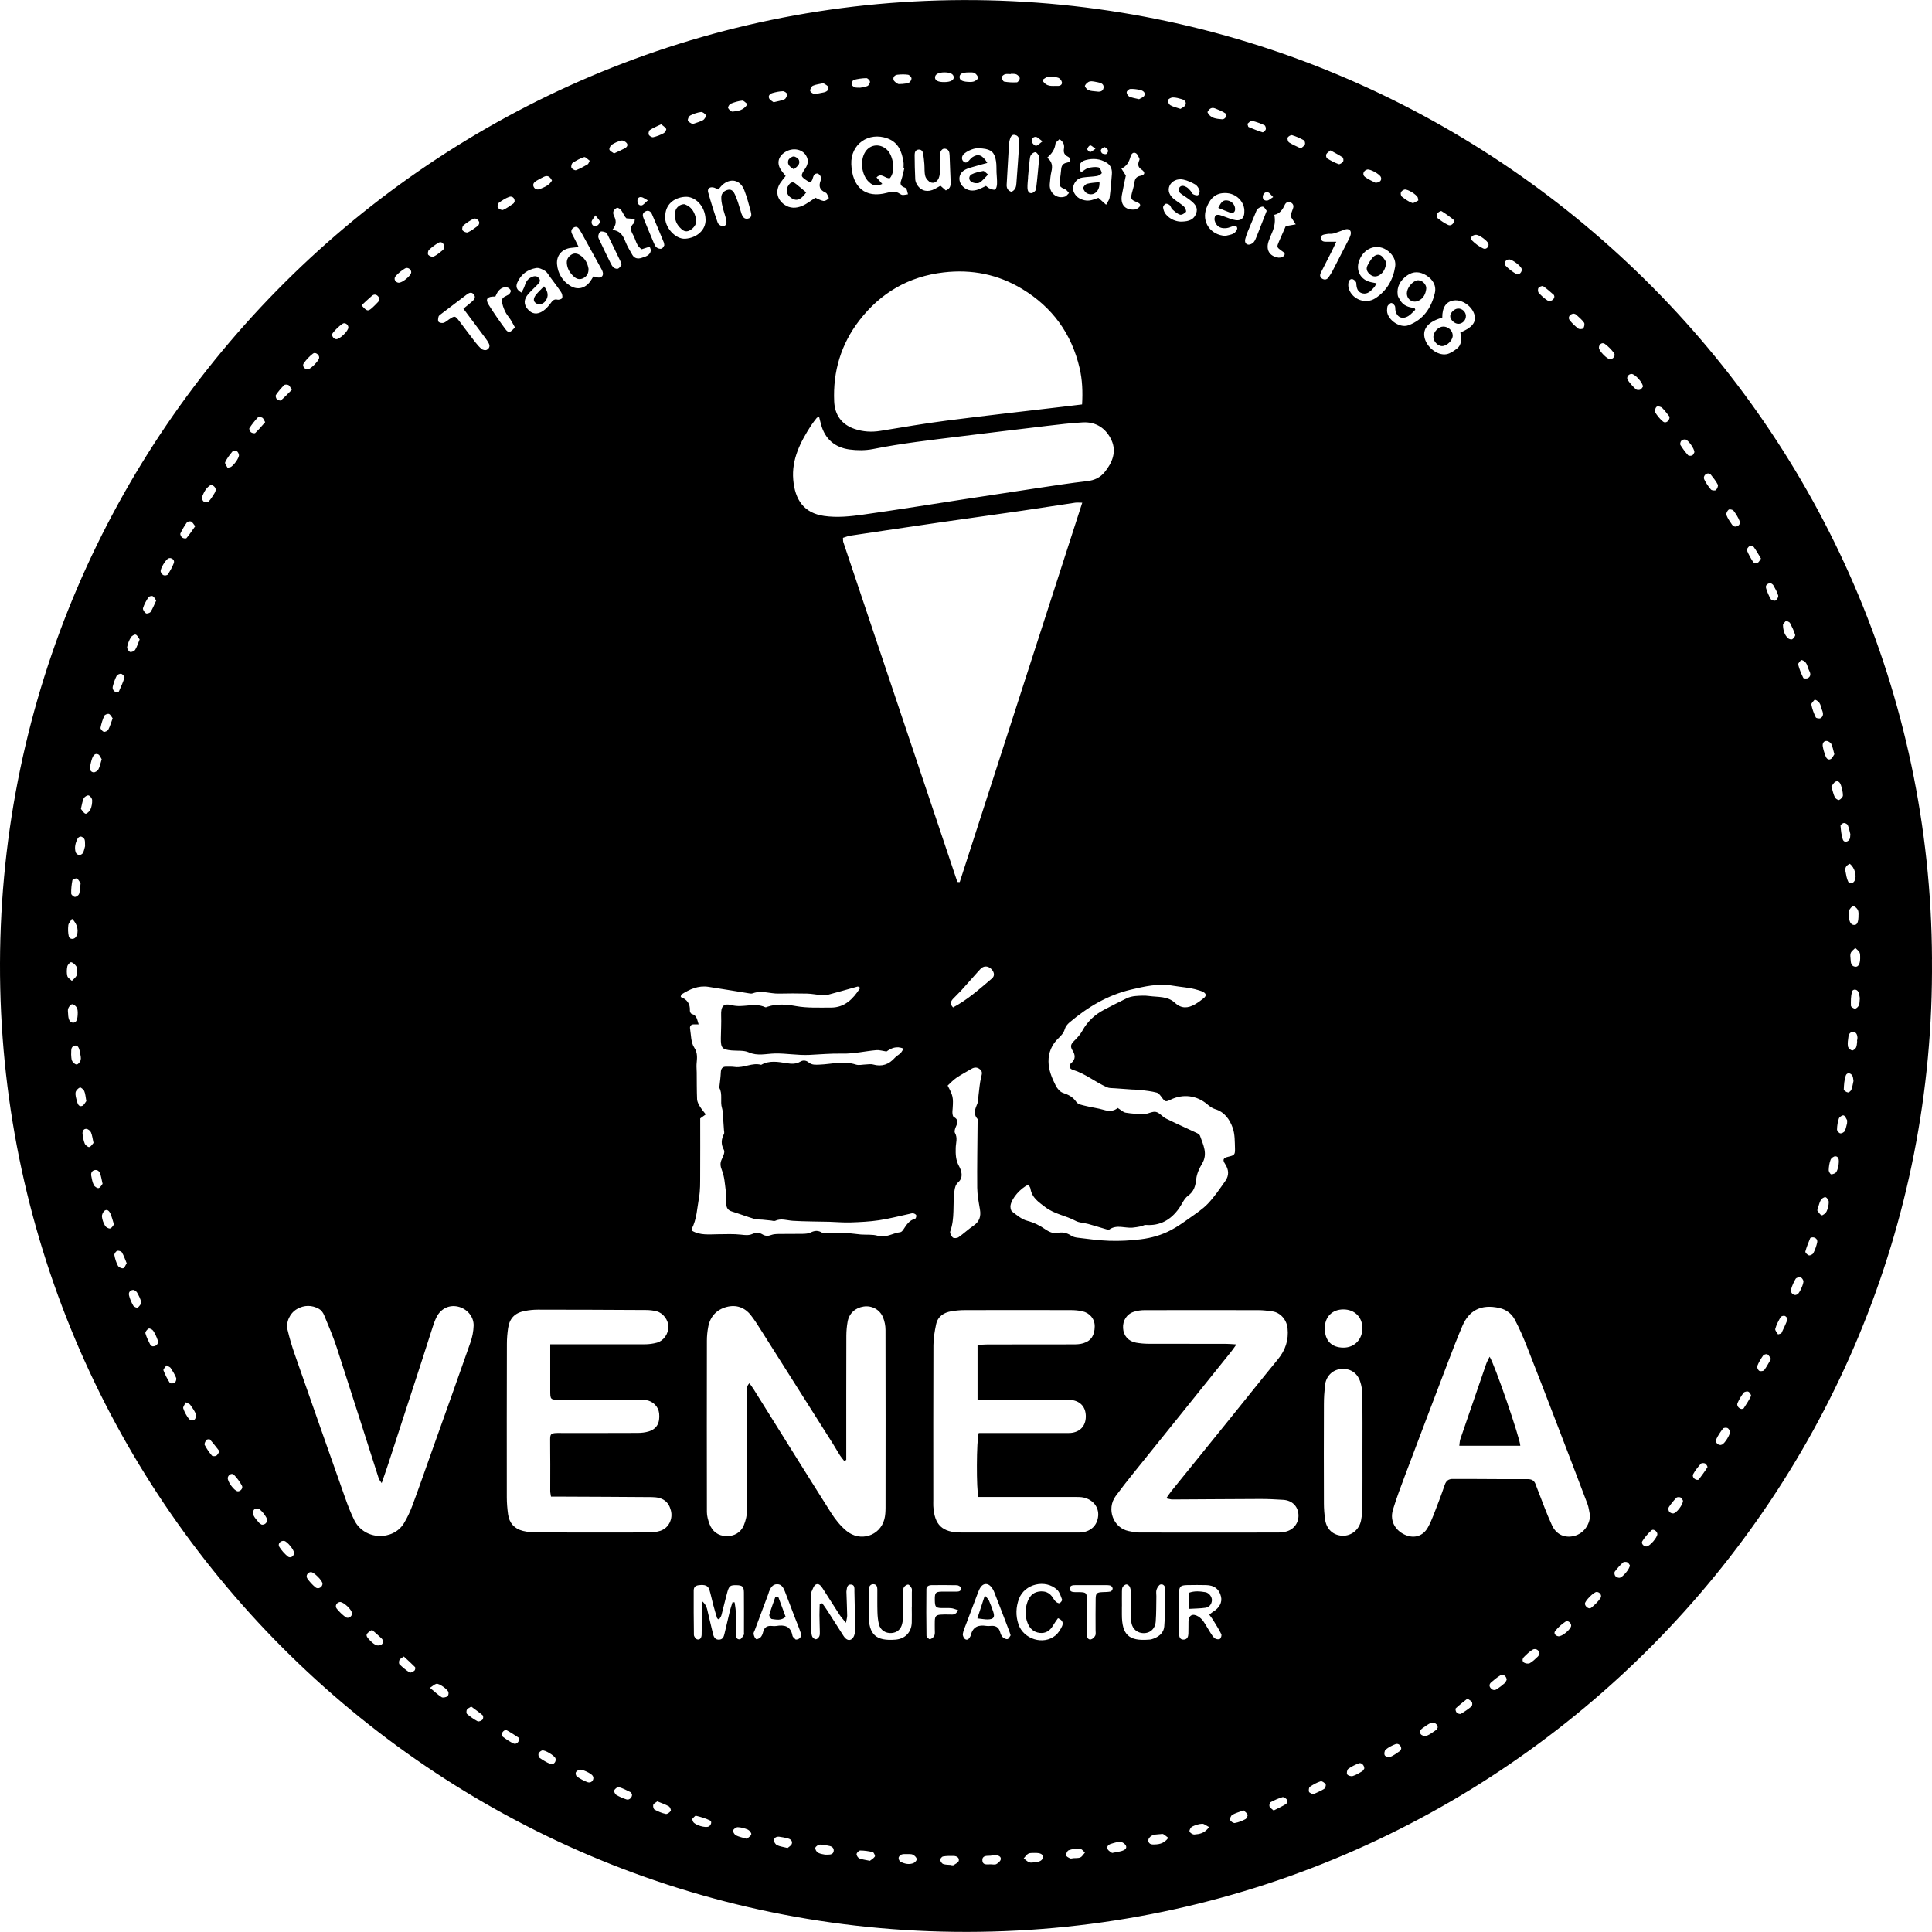 <?xml version="1.0" encoding="UTF-8"?>
<svg id="Ebene_1" data-name="Ebene 1" xmlns="http://www.w3.org/2000/svg" width="16.76cm" height="16.76cm" viewBox="0 0 475.18 475.15">
  <defs>
    <style>
      .cls-1 {
        fill: #000;
        stroke-width: 0px;
      }
    </style>
  </defs>
  <path class="cls-1" d="M475.17,235.91c1.25,130.92-105.28,239.11-237.35,239.23C106.35,475.27-.37,367.98,0,236.91.37,105.85,107.47.35,236.93,0c130.12-.35,237.68,105.17,238.25,235.91ZM266.2,123.62c-.74,0-1.25-.06-1.74,0-4.44.66-8.88,1.36-13.32,2.01-6.7.97-13.41,1.89-20.11,2.86-7.3,1.06-14.59,2.15-21.88,3.24-.62.09-1.21.36-1.82.54.04.51,0,.79.08,1.03,9.34,27.85,18.68,55.69,28.03,83.53.02.05.11.08.17.1.05.02.12,0,.44,0,10-30.97,20.03-62.02,30.14-93.33ZM266.14,99.46c.18-3.14.07-6.02-.61-8.95-1.99-8.5-6.71-14.96-14.13-19.46-5.94-3.59-12.39-4.87-19.29-4.07-8.61,1-15.5,5.01-20.74,11.8-4.51,5.84-6.53,12.55-6.2,19.95.15,3.31,1.83,5.67,5.01,6.75,2.07.7,4.18.83,6.35.48,5.42-.88,10.84-1.82,16.28-2.52,9.37-1.21,18.76-2.25,28.13-3.36,1.71-.2,3.42-.41,5.19-.62ZM208.14,359.07c-.17.07-.35.15-.52.22-.34-.44-.72-.87-1.02-1.34-.58-.9-1.1-1.85-1.67-2.75-5.96-9.42-11.92-18.84-17.89-28.26-.75-1.19-1.51-2.39-2.38-3.49-1.52-1.93-3.61-2.63-5.94-2.02-2.45.65-4.05,2.34-4.53,4.89-.21,1.11-.33,2.26-.33,3.4-.02,14.05-.03,28.1,0,42.15,0,.97.29,1.99.63,2.91.7,1.88,2.14,2.96,4.13,3.01,1.96.05,3.58-.84,4.34-2.7.47-1.15.77-2.45.78-3.68.06-9.68.03-19.36.05-29.04,0-.68-.26-1.46.54-2.17.38.55.74,1.01,1.05,1.51,6.34,10.13,12.65,20.29,19.04,30.38,1.03,1.62,2.29,3.19,3.76,4.41,3.39,2.81,8.24,1.26,9.33-2.85.24-.9.28-1.86.29-2.8.02-14.59.02-29.18-.01-43.76,0-1.05-.22-2.16-.62-3.12-.81-1.93-2.76-2.93-4.74-2.64-2.07.3-3.59,1.68-3.96,3.74-.2,1.12-.3,2.26-.31,3.4-.03,9.61-.02,19.23-.02,28.84,0,.59,0,1.18,0,1.77ZM240.65,368.18c-.54-1.6-.5-14.01.07-15.74.64,0,1.36,0,2.08,0,6.32,0,12.64,0,18.97,0,.54,0,1.08.03,1.61-.02,2.29-.23,3.65-1.73,3.68-4,.02-2.3-1.25-3.8-3.55-4.11-.6-.08-1.21-.06-1.81-.06-6.32,0-12.64,0-18.97,0-.72,0-1.44,0-2.3,0v-13.46c.86-.05,1.64-.13,2.42-.13,6.99,0,13.99,0,20.98-.02.87,0,1.77-.02,2.59-.27,2.02-.61,2.8-2.01,2.83-4.14.03-1.86-1.23-3.34-3.07-3.74-.91-.2-1.86-.28-2.79-.28-8.68-.02-17.35-.03-26.03,0-1.13,0-2.28.09-3.4.29-1.85.32-3.31,1.28-3.72,3.21-.36,1.69-.65,3.43-.66,5.15-.05,12.71-.03,25.42-.03,38.13,0,.47-.02.94,0,1.41.26,4.65,2.19,6.5,6.86,6.51,9.42.01,18.83,0,28.25,0,.47,0,.95.03,1.41-.03,2.35-.29,3.84-1.81,4.03-4.07.18-2.12-1.23-3.95-3.53-4.49-.64-.15-1.33-.15-2-.15-7.26-.01-14.53,0-21.79,0-.73,0-1.46,0-2.13,0ZM135.34,330.62c1.03,0,1.76,0,2.48,0,6.93,0,13.85.02,20.78,0,.99,0,2.01-.14,2.97-.4,1.68-.46,2.84-2.19,2.82-3.96-.02-1.61-1.28-3.33-2.88-3.75-.83-.22-1.72-.31-2.58-.32-8.88-.05-17.75-.09-26.63-.09-1.07,0-2.15.11-3.19.31-2.49.47-3.79,1.81-4.15,4.27-.18,1.26-.29,2.54-.29,3.81-.03,12.58-.04,25.15-.02,37.73,0,1.4.12,2.82.31,4.21.29,2.15,1.56,3.56,3.65,4.08,1.1.27,2.26.38,3.39.38,9.21.03,18.43.04,27.64.01.92,0,1.89-.13,2.77-.41,2.05-.67,3.15-2.9,2.59-5.02-.57-2.19-1.99-3.25-4.67-3.27-7.46-.07-14.92-.08-22.38-.12-.79,0-1.58,0-2.43,0-.09-.59-.19-.98-.19-1.36,0-2.22.02-4.44.01-6.66,0-2.02-.04-4.03-.03-6.05,0-1.29.22-1.5,1.51-1.57.47-.03.94,0,1.41,0,6.19,0,12.37.01,18.56-.02.93,0,1.89-.1,2.77-.37,1.99-.62,2.79-2.1,2.56-4.43-.17-1.67-1.52-3.05-3.3-3.29-.66-.09-1.34-.07-2.01-.07-6.39,0-12.78,0-19.17,0-2.31,0-2.31-.01-2.31-2.4,0-2.49,0-4.98,0-7.47,0-1.13,0-2.26,0-3.75ZM201.48,102.6c-.33.07-.51.06-.57.13-.49.63-1,1.26-1.44,1.93-2.61,4.06-4.8,8.28-4.37,13.31.43,4.93,2.6,8.2,7.6,8.91,3.25.46,6.44.11,9.6-.33,8.49-1.19,16.96-2.57,25.43-3.87,5.76-.88,11.52-1.77,17.29-2.63,4.11-.61,8.21-1.26,12.34-1.73,1.8-.2,3.24-.87,4.34-2.23,1.88-2.31,2.97-5,1.68-7.83-1.3-2.86-3.76-4.58-7.07-4.39-2.94.16-5.87.52-8.79.86-7.18.85-14.36,1.73-21.54,2.61-7.11.88-14.23,1.68-21.27,3.09-1.87.37-3.91.36-5.81.1-3.56-.5-5.98-2.55-6.95-6.11-.16-.58-.3-1.16-.47-1.83ZM391.08,372.78c-.21-.98-.3-2-.65-2.92-2.53-6.71-5.11-13.41-7.68-20.11-2.38-6.2-4.76-12.39-7.2-18.57-.88-2.24-1.84-4.46-2.96-6.59-.76-1.46-2.1-2.5-3.73-2.88-4.78-1.11-7.64.77-9.19,4.41-1.21,2.83-2.32,5.71-3.42,8.59-3.58,9.4-7.16,18.8-10.7,28.21-1.04,2.76-2.08,5.52-2.94,8.34-.96,3.15.97,5.46,3.22,6.32,2.19.84,4.21.12,5.35-1.9.56-.99,1-2.05,1.42-3.11.95-2.44,1.89-4.88,2.73-7.36.37-1.08.99-1.5,2.07-1.47,1.27.03,2.55-.01,3.82,0,4.83.02,9.65.07,14.48.04.94,0,1.56.27,1.92,1.11.18.43.33.88.5,1.31,1.18,2.99,2.25,6.04,3.6,8.95,1.08,2.34,3.25,3.2,5.53,2.58,2.2-.6,3.69-2.58,3.84-4.97ZM286.84,368.5c.55-.78.87-1.29,1.24-1.75,4.94-6.11,9.88-12.21,14.82-18.32,3.8-4.7,7.55-9.43,11.39-14.1,1.86-2.26,2.69-4.75,2.39-7.65-.22-2.11-1.76-3.88-3.76-4.16-1.13-.16-2.27-.3-3.4-.3-9.35-.02-18.69-.02-28.04,0-.86,0-1.75.13-2.57.39-1.79.56-2.8,2.18-2.69,4.03.11,1.88,1.3,3.25,3.21,3.58.98.17,1.99.27,2.99.27,6.39.02,12.78,0,19.16.02.7,0,1.39.07,2.52.14-.6.83-.91,1.31-1.27,1.75-3.82,4.77-7.65,9.53-11.48,14.29-4.25,5.28-8.52,10.55-12.76,15.84-1.43,1.78-2.84,3.58-4.19,5.42-2.33,3.18-.58,7.86,3.2,8.6.85.17,1.72.36,2.57.36,11.43.03,22.86.02,34.29,0,.66,0,1.34-.09,1.97-.27,1.94-.56,3.09-2.29,2.92-4.26-.18-2-1.6-3.38-3.74-3.51-1.88-.12-3.76-.21-5.63-.21-7.22.02-14.45.09-21.67.12-.37,0-.73-.14-1.48-.28ZM93.87,364.76c-.44-.68-.64-.88-.71-1.12-3.44-10.72-6.84-21.46-10.32-32.17-.89-2.73-2.03-5.39-3.13-8.04-.24-.59-.71-1.22-1.25-1.52-1.76-.99-3.64-.97-5.39.02-1.77,1-2.8,3.23-2.34,5.15.47,2.01,1.07,4.01,1.75,5.97,4.11,11.78,8.24,23.54,12.4,35.3.67,1.89,1.39,3.79,2.29,5.58,2.5,4.92,9.51,5.04,12.16.73.87-1.42,1.57-2.96,2.15-4.52,1.68-4.53,3.26-9.09,4.88-13.64,3.13-8.78,6.28-17.55,9.35-26.34.46-1.31.74-2.73.78-4.11.07-2.29-1.68-4.24-3.93-4.72-2.13-.45-4.13.52-5.18,2.58-.39.77-.68,1.61-.95,2.43-.92,2.81-1.8,5.62-2.71,8.43-2.74,8.42-5.48,16.84-8.22,25.25-.47,1.44-.98,2.87-1.63,4.76ZM171.87,251.93c-.58,0-.91,0-1.23,0-.71,0-1.01.44-.92,1.03.26,1.58.2,3.41,1.01,4.64.96,1.45.69,2.72.59,4.15-.04.67.04,1.34.04,2.01.02,2.2,0,4.41.09,6.6.03.6.37,1.23.7,1.77.39.66.92,1.25,1.44,1.94-.6.43-1.01.73-1.37.99,0,4.74.02,9.37-.01,14.01-.01,1.81.04,3.65-.28,5.42-.47,2.61-.54,5.34-1.81,7.78-.04.08.07.24.13.44,1.99,1.16,4.23.86,6.42.84,1.87-.01,3.75-.11,5.6.1.96.11,1.85.23,2.74-.15.86-.36,1.69-.42,2.51.08.68.41,1.33.46,2.1.17.61-.23,1.31-.26,1.98-.27,1.95-.03,3.9.01,5.85-.03.66-.01,1.38-.06,1.95-.34,1-.49,1.84-.54,2.83.07.44.27,1.16.11,1.75.1,1.4,0,2.8-.08,4.19-.02,1.18.05,2.35.25,3.53.35,1.4.11,2.87-.07,4.18.31,2.07.61,3.71-.68,5.57-.88.27-.03.56-.38.74-.65.74-1.11,1.4-2.28,2.86-2.63.18-.04.38-.6.32-.85-.06-.23-.46-.45-.74-.5-.31-.06-.65.07-.98.14-2.49.53-4.97,1.19-7.48,1.56-2.29.34-4.63.45-6.95.53-1.73.06-3.48-.11-5.21-.16-3.01-.08-6.02-.05-9.02-.24-1.46-.09-2.88-.68-4.34.01-.25.12-.64-.04-.97-.07-.72-.07-1.45-.15-2.17-.22-.66-.06-1.36,0-1.99-.19-1.86-.56-3.68-1.25-5.54-1.83-.91-.29-1.31-.85-1.33-1.77-.03-1.14-.02-2.29-.16-3.42-.21-1.64-.31-3.37-.91-4.88-.42-1.06-.52-1.81-.04-2.8.34-.69.8-1.73.52-2.24-.77-1.41-.68-2.62,0-3.94.14-.26.03-.66,0-1-.07-1.2-.15-2.4-.25-3.6-.05-.6-.05-1.22-.23-1.78-.51-1.63.22-3.43-.67-5-.05-.09.03-.26.05-.39.12-1.12.28-2.24.33-3.37.03-.9.36-1.42,1.29-1.42.74,0,1.48-.02,2.21.08,2.19.28,4.23-1.15,6.43-.53,2.03-1.15,4.15-.74,6.28-.4,1.13.18,2.27.25,3.33-.38.71-.43,1.45-.32,2.07.19.81.67,1.69.57,2.66.54,2.98-.11,5.96-.99,8.97-.01.72.23,1.59-.01,2.4-.03.6-.01,1.24-.16,1.79,0,2.18.62,3.91,0,5.38-1.65.4-.44.97-.73,1.4-1.14.26-.25.42-.61.74-1.09-1.8-.8-3.11-.06-4.21.69-.97-.14-1.76-.4-2.52-.33-2.8.25-5.59.92-8.37.85-2.74-.07-5.42.2-8.13.32-2.8.13-5.63-.41-8.43-.35-2.16.05-4.24.68-6.44-.29-1.22-.54-2.77-.33-4.17-.46-2.36-.22-2.7-.59-2.67-3.03.02-1.87.14-3.74.07-5.61-.08-2.19.53-3.04,2.64-2.49,2.74.72,5.54-.73,8.21.5.14.07.39-.06.58-.13,2.31-.75,4.56-.58,6.96-.15,2.81.51,5.75.36,8.63.37,3.38,0,5.42-2.12,7.11-4.73.02-.04-.03-.12-.07-.24-.15-.06-.35-.24-.5-.2-2.38.65-4.74,1.35-7.12,1.97-.61.16-1.28.15-1.91.11-1.13-.08-2.25-.32-3.38-.35-2.34-.06-4.68-.05-7.01,0-2.13.04-4.24-.87-6.38-.06-.34.13-.8.01-1.2-.05-3.24-.52-6.47-1.07-9.72-1.56-2.47-.37-4.59.6-6.6,1.88-.12.08-.11.35-.19.62,1.58.59,2.36,1.7,2.26,3.39-.01.27.25.74.46.79,1.25.31,1.3,1.37,1.7,2.6ZM252.91,291.35c-1.97.96-3.97,3.22-4.35,5-.11.5.02,1.35.36,1.61,1.16.89,2.37,1.93,3.73,2.28,1.68.44,3.08,1.15,4.48,2.12.77.54,1.92,1.07,2.74.89,1.39-.3,2.47-.09,3.6.65.43.28.99.43,1.51.49,2.59.3,5.18.69,7.78.77,2.6.09,5.19-.04,7.8-.37,2.66-.33,5.1-1.03,7.41-2.24,1.6-.84,3.09-1.9,4.57-2.95,1.58-1.13,3.24-2.2,4.56-3.59,1.6-1.69,2.93-3.66,4.28-5.58.93-1.33.88-2.72-.05-4.14-.72-1.09-.47-1.51.77-1.8,1.48-.35,1.69-.48,1.65-1.96-.06-1.74,0-3.58-.57-5.17-.74-2.05-2-3.91-4.37-4.6-.67-.2-1.3-.68-1.85-1.15-2.6-2.22-5.98-2.66-9.09-1.14-1.19.58-1.33.51-2.13-.58-.33-.46-.75-1.04-1.23-1.17-1.28-.34-2.61-.48-3.93-.65-.73-.09-1.47-.08-2.2-.12-1.4-.09-2.79-.19-4.18-.3-.66-.05-1.38,0-1.95-.26-2.86-1.26-5.3-3.34-8.35-4.27-.95-.29-1.14-1.09-.42-1.68,1.2-.98.91-2.15.34-3.04-.69-1.08-.41-1.64.36-2.4.75-.74,1.5-1.55,2-2.46,1.27-2.33,3.1-4.03,5.42-5.23,1.85-.96,3.69-1.93,5.56-2.82.64-.3,1.39-.47,2.1-.53,1.14-.09,2.3-.16,3.42,0,2.16.29,4.51,0,6.29,1.66,1.58,1.49,3.23,1.37,4.95.37.75-.44,1.46-.95,2.13-1.5.71-.58.65-1.12-.14-1.55-.41-.22-.88-.33-1.32-.47-2-.62-4.08-.7-6.11-1.05-3.59-.62-6.97.17-10.32.96-5.72,1.34-10.67,4.31-15.13,8.09-.49.41-.96,1-1.13,1.59-.28.96-.85,1.59-1.56,2.26-1.63,1.54-2.49,3.54-2.46,5.76.02,2.09.84,4.05,1.77,5.89.37.73,1.05,1.56,1.78,1.8,1.37.46,2.46,1,3.32,2.27.4.59,1.53.76,2.37.97,1.43.36,2.91.52,4.32.94,1.29.39,2.45.39,3.47-.46.73.45,1.31,1.05,1.97,1.16,1.51.25,3.07.35,4.6.32.95-.02,1.96-.7,2.82-.51.9.2,1.59,1.19,2.48,1.63,2.46,1.22,4.97,2.33,7.45,3.5.35.16.8.41.91.72.77,2.24,2,4.43.5,6.91-.68,1.13-1.28,2.45-1.42,3.73-.19,1.72-.53,3.06-2.05,4.16-.96.7-1.45,2.04-2.18,3.06-2,2.82-4.64,4.36-8.2,4.09-.37-.03-.75.26-1.14.34-.71.14-1.44.27-2.16.33-1.88.14-3.85-.82-5.66.46-.19.14-.65-.04-.96-.13-1.4-.4-2.8-.86-4.21-1.24-1.03-.28-2.2-.27-3.11-.76-2.39-1.3-5.15-1.63-7.45-3.37-1.71-1.3-3.31-2.33-3.66-4.58-.05-.3-.29-.57-.51-.98ZM335.1,356.79h0c0-4.57.03-9.13-.02-13.7-.01-1.12-.19-2.28-.55-3.34-.75-2.23-2.6-3.3-4.84-3.04-2.05.24-3.59,1.83-3.81,4.06-.16,1.53-.26,3.07-.26,4.61-.03,8.12-.03,16.25,0,24.37,0,1.33.11,2.68.3,4,.35,2.41,2.05,3.91,4.34,3.95,2.18.04,4.09-1.53,4.51-3.83.2-1.11.31-2.26.32-3.39.03-4.57.01-9.13.01-13.7ZM233.07,266.98c1.33,2.48,1.42,2.92,1.24,5.62-.03.4-.09.81-.05,1.21.03.31.11.78.32.89,1.16.6.98,1.4.54,2.37-.22.47-.45,1.19-.25,1.54.72,1.25.22,2.48.19,3.72-.04,1.53,0,2.99.81,4.46.63,1.14,1.11,2.77-.12,3.9-.75.68-.89,1.37-1.01,2.26-.45,3.29.15,6.68-1.03,9.91-.14.39.25,1.17.63,1.49.28.23,1.07.17,1.41-.07,1.27-.88,2.39-1.96,3.67-2.83,1.48-1,1.89-2.29,1.6-3.99-.3-1.77-.65-3.56-.67-5.35-.05-5.31.05-10.62.09-15.93,0-.33.17-.79.01-.96-1.19-1.31-.58-2.55-.04-3.88.24-.59.17-1.32.26-1.98.19-1.46.29-2.94.62-4.36.17-.76.48-1.37-.24-1.99-.73-.63-1.45-.55-2.21-.09-1.21.73-2.47,1.37-3.63,2.17-.8.55-1.47,1.29-2.14,1.9ZM180.15,394.04c.18.02.35.04.53.05.1.75.26,1.49.28,2.24.03,1.88-.02,3.76,0,5.65,0,.65.29,1.31,1.03,1.19.37-.06.67-.69.95-1.09.1-.14.04-.39.04-.59,0-3.29.02-6.59-.01-9.88-.02-1.42-.4-1.73-1.85-1.75-1.43-.03-1.78.16-2.18,1.54-.55,1.94-.98,3.9-1.5,5.85-.1.38-.39.71-.6,1.08-.27-.2-.44-.26-.47-.36-.33-1.09-.66-2.18-.95-3.27-.33-1.23-.57-2.49-.94-3.7-.33-1.06-1.13-1.33-2.67-1.13-.81.11-1.19.51-1.19,1.32,0,3.63-.02,7.26.05,10.89,0,.4.46,1.04.82,1.12.76.18,1.05-.5,1.08-1.13.05-1.61.03-3.23.03-4.84,0-1.04,0-2.07,0-3.51,1.22,1,1.31,2.01,1.53,2.93.43,1.76.81,3.53,1.26,5.29.19.74.58,1.39,1.52,1.32.84-.06,1.1-.68,1.26-1.36.45-1.89.88-3.79,1.34-5.67.18-.74.44-1.45.66-2.18ZM222.45,41.31c-.07-.02-.15-.03-.22-.05,0-.47.06-.95-.01-1.41-.4-2.55-1.24-4.84-3.93-5.82-4.64-1.7-9.1,1.39-8.91,6.33.21,5.58,3.37,8.51,8.76,7.05,1.21-.33,2.15-.47,3.17.24.21.15.49.29.74.29.42,0,.85-.11,1.27-.17-.13-.46-.2-.95-.41-1.38-.09-.19-.44-.27-.68-.39-.75-.35-.87-.85-.59-1.64.35-.99.54-2.04.8-3.07ZM199.33,44.78c-.22-.07-.43-.1-.59-.2-1.9-1.23-1.92-1.31-.67-3.18.69-1.04.85-2.08.16-3.2-.99-1.6-3.33-1.98-5.17-.79-1.72,1.1-2.07,2.83-.9,4.48.33.47.71.92,1.07,1.38-.51.66-.96,1.17-1.32,1.72-1.24,1.9-.86,3.98.98,5.3,1.39,1,2.95.95,4.41.33,1.14-.48,2.14-1.3,3.25-2,.62.26,1.27.67,1.97.78.41.06.99-.28,1.29-.62.13-.15-.24-.77-.44-1.14-.09-.16-.29-.29-.47-.37-1.27-.58-1.57-1.49-1.09-2.78.3-.79.05-1.44-.68-1.84-1.45-.03-.91,1.49-1.78,2.12ZM297.43,397.12c.39-.31.63-.55.9-.71,1.58-.93,2.32-2.32,1.98-3.75-.44-1.84-1.62-2.77-3.65-2.82-1.55-.04-3.09-.03-4.64,0-1.74.03-2.04.38-2.05,2.2-.01,2.82-.02,5.64-.03,8.46,0,.47,0,.94.04,1.41.07.7.24,1.38,1.16,1.34.87-.04,1.1-.69,1.14-1.39.05-1.01,0-2.02.03-3.02.05-1.59,1.01-2.12,2.4-1.29.5.3.95.76,1.29,1.24.61.88,1.11,1.84,1.69,2.74.32.5.65,1.06,1.1,1.41.3.23.96.32,1.25.14.27-.17.48-.89.34-1.18-.59-1.19-1.32-2.32-2.01-3.46-.26-.43-.59-.83-.94-1.31ZM201.61,394.51c.21-.07.41-.13.62-.2.41.58.84,1.14,1.22,1.74,1.34,2.09,2.66,4.19,4.01,6.28.47.73,1.19,1.35,1.99.82.49-.33.83-1.22.84-1.86.03-3.29-.08-6.58-.14-9.86-.01-.72.15-1.69-.87-1.73-.98-.04-.97.92-1.09,1.64-.02.13-.01.27,0,.4.06,1.87.14,3.75.18,5.62,0,.42-.14.85-.3,1.76-.72-.89-1.21-1.4-1.58-1.98-1.39-2.14-2.74-4.31-4.13-6.45-.4-.62-.97-1.41-1.74-.97-.52.29-.72,1.16-1.04,1.79-.06.11-.02.26-.02.4,0,3.09-.01,6.18,0,9.27,0,.46.04.97.24,1.37.15.3.59.64.88.62.3-.02.68-.4.83-.72.16-.34.13-.79.13-1.18-.02-1.34-.08-2.68-.09-4.02,0-.91.04-1.82.06-2.72ZM354.72,78.11c-3.32.95-4.79,2.62-4.37,4.82.46,2.37,3.12,4.56,5.39,4.18.91-.15,1.81-.78,2.58-1.37,1.33-1.04,1.09-2.58.86-3.98,2.83-1.15,3.91-2.49,3.5-4.22-.51-2.17-3.01-3.95-5.12-3.66-1.87.26-2.86,1.7-2.83,4.23ZM338.55,69.67c-.24.43-.36.74-.56.96-.77.85-1.59,1.81-2.87,1.51-1.25-.29-1.49-1.35-1.54-2.53-.01-.33-.47-.8-.82-.93-.65-.22-1.02.31-1.11.86-.08.5-.04,1.08.13,1.56.92,2.6,4.15,3.76,6.48,2.25,2.8-1.82,4.37-4.52,4.88-7.77.19-1.21-.24-2.37-1.15-3.32-2.53-2.65-6.37-1.74-7.7,1.83-.92,2.47.39,4.8,2.97,5.31.37.07.74.15,1.29.26ZM347.93,75.73c.05.15.11.3.16.45-.57.52-1.07,1.16-1.72,1.55-1.57.93-2.91.23-3.18-1.56-.05-.33.02-.72-.14-.98-.19-.3-.56-.69-.85-.68-.3,0-.65.38-.88.68-.14.18-.1.51-.15.78-.38,2.36,2.98,4.86,5.24,4.02,3.68-1.37,5.6-4.26,6.48-7.87.46-1.89-.49-3.42-2.11-4.42-1.55-.95-3.17-1.06-4.72.05-1.64,1.18-2.57,2.73-2.29,4.81.06.44.37.85.6,1.25.76,1.36,2.09,1.77,3.55,1.93ZM325.84,326.71c0,2.98,1.64,4.7,4.52,4.73,2.76.04,4.77-2.03,4.72-4.88-.04-2.66-1.93-4.5-4.63-4.52-2.78-.02-4.62,1.83-4.62,4.66ZM145.96,67.94c.42.11.78.27,1.16.31.88.08,1.37-.52,1.12-1.37-.11-.38-.32-.74-.52-1.09-1.26-2.29-2.52-4.58-3.78-6.87-.45-.82-.89-1.66-1.38-2.45-.34-.54-.81-.94-1.5-.49-.62.41-.65.97-.34,1.58.21.42.44.83.65,1.25.29.57.56,1.14.96,1.93-.79.09-1.3.15-1.81.2-2.22.21-3.72,1.82-3.51,4.06.2,2.25,1.32,4.08,3.24,5.28,1.79,1.12,3.69.63,4.93-1.1.27-.37.49-.78.79-1.25ZM275.93,395.07c0,.67,0,1.34,0,2.01,0,4.98,1.7,6.57,6.59,6.18.2-.02.41-.01.6-.06,1.67-.46,3.07-1.42,3.23-3.19.26-3,.24-6.02.28-9.04,0-.7-.37-1.45-1.18-1.29-.41.08-.82.78-.99,1.28-.17.48-.04,1.06-.05,1.6-.04,2.08,0,4.17-.16,6.24-.14,1.95-1.6,3.07-3.42,2.83-1.5-.2-2.57-1.39-2.61-3.08-.06-2.15,0-4.3-.04-6.45,0-.59-.07-1.21-.27-1.76-.11-.3-.55-.67-.84-.67-.31,0-.74.32-.93.61-.19.31-.2.76-.2,1.15-.02,1.21,0,2.42,0,3.63ZM248.57,402.22c-.16-.49-.25-.82-.37-1.12-1.22-3.19-2.43-6.38-3.68-9.56-.19-.49-.48-.97-.83-1.36-.74-.82-1.75-.81-2.41.05-.36.47-.59,1.05-.8,1.61-.96,2.5-1.9,5.01-2.84,7.52-.31.82-.69,1.62-.83,2.47-.07.41.22,1.08.57,1.31.54.36.98-.09,1.24-.62.06-.12.13-.24.16-.37.48-2.06,1.88-2.57,3.78-2.27.33.05.67.05,1.01.01,1.23-.14,2.08.27,2.42,1.54.12.44.32.93.64,1.23.29.28.83.55,1.17.46.33-.08.54-.63.76-.92ZM195.75,403.25c1.02-.04,1.48-.79,1.19-1.66-.4-1.21-.9-2.38-1.36-3.57-.84-2.19-1.66-4.38-2.51-6.56-.35-.89-.78-1.83-1.89-1.84-1.19-.02-1.68.93-2.06,1.9-.05.12-.06.26-.11.39-1.12,3.01-2.25,6.01-3.37,9.02-.12.31-.35.66-.29.94.09.46.29,1,.63,1.26.17.13.85-.2,1.12-.48.3-.32.48-.81.59-1.26.28-1.21,1.05-1.62,2.22-1.49.33.04.68.05,1,0,2.01-.34,3.57,0,4,2.38.07.41.62.74.82.97ZM224.27,395.24h0c0-1.21,0-2.42,0-3.62,0-.34.08-.72-.05-.99-.19-.37-.54-.88-.85-.91-.35-.03-.88.34-1.07.69-.21.37-.15.91-.16,1.37-.01,1.88.01,3.76-.02,5.64-.01.66-.08,1.34-.24,1.98-.33,1.38-1.33,2.18-2.68,2.24-1.43.07-2.67-.74-3.02-2.13-.24-.96-.34-1.98-.37-2.98-.06-1.88-.02-3.76-.03-5.64,0-.66-.19-1.25-.97-1.27-.73-.01-1.05.51-1.13,1.17-.05.4-.03.8-.03,1.21,0,1.75-.01,3.49,0,5.24.04,4.8,1.8,6.4,6.59,6.02,2.37-.19,3.93-1.8,4.01-4.2.04-1.27,0-2.55,0-3.83ZM260.21,397.99c-.42.61-.86,1.18-1.21,1.79-.74,1.28-1.81,2-3.3,1.82-1.44-.17-2.4-1.03-2.95-2.4-.68-1.7-.65-3.42-.09-5.09.43-1.29,1.22-2.4,2.75-2.66,1.55-.26,2.76.2,3.59,1.58.2.34.45.69.75.94.23.19.68.41.86.32.29-.16.69-.67.61-.87-.31-.85-.59-1.83-1.21-2.42-2.88-2.69-7.99-1.48-9.38,2.19-.78,2.06-.85,4.2-.13,6.31,1.26,3.68,6.15,5.17,9.09,2.73.69-.57,1.22-1.42,1.61-2.24.3-.65.33-1.47-.96-2ZM242.84,40.06c-1.07.29-1.96.5-2.82.77-.95.29-1.98.49-2.82,1-1.55.94-1.62,2.88-.29,4.11,1.11,1.02,2.4,1.12,3.75.62.62-.23,1.21-.55,1.84-.85.3.22.54.49.84.6.46.17,1.11.47,1.4.28.33-.22.46-.9.48-1.38.04-.92-.08-1.86-.12-2.78-.04-.94.02-1.89-.13-2.81-.33-2.13-1.16-2.89-3.3-3.11-.73-.08-1.51-.12-2.2.08-.81.23-1.63.63-2.28,1.15-.59.48-.86,1.35-.22,1.96.69.65,1.19-.04,1.64-.54.18-.2.37-.4.59-.54,1.37-.89,2.47-.55,3.64,1.46ZM265.85,42.4c.7-.44,1.21-.93,1.81-1.09.8-.21,1.69-.33,2.48-.17.38.08.74.87.84,1.38.03.19-.71.68-1.14.75-1.18.2-2.4.19-3.59.38-1.26.2-1.99,1.07-2.3,2.26-.24.94.47,2.27,1.5,2.84,1.1.61,2.28.75,3.49.31.42-.15.85-.3,1.21-.42.63.56,1.15,1.03,1.9,1.7.38-.74.79-1.21.86-1.73.25-1.92.41-3.86.56-5.8.09-1.14-.25-2.16-1.26-2.79-1.63-1.02-3.44-1.16-5.24-.65-1.41.39-1.75,1.3-1.11,3.02ZM128.27,71.94c.28-.58.61-1.1.78-1.66.26-.87.65-1.6,1.49-2.04.71-.37,1.42-.55,2,.15.6.73,0,1.23-.45,1.71-.7.72-1.45,1.4-2.12,2.15-1.17,1.32-1.21,2.59-.17,3.79,1.03,1.2,2.32,1.4,3.77.42.7-.47,1.3-1.15,1.81-1.83.47-.63.82-1.17,1.76-.94.35.08,1.08-.18,1.14-.42.11-.42-.02-1.03-.27-1.41-.85-1.28-1.78-2.5-2.7-3.73-.4-.54-.74-1.2-1.27-1.53-.64-.4-1.51-.81-2.19-.69-2.08.36-3.69,1.52-4.59,3.52-.45,1-.27,1.82,1.01,2.52ZM301.39,58c.7-.19,1.47-.26,2.07-.62.42-.25.93-.98.83-1.35-.2-.8-.9-.49-1.49-.26-.43.17-.89.31-1.35.34-1.41.1-2.34-.53-2.7-1.88-.1-.38-.01-.93.21-1.25.13-.19.72-.2,1.05-.11,1.09.33,2.14.81,3.23,1.12,1.97.56,2.93-.26,2.81-2.35-.13-2.24-2.28-4.51-5.42-4.14-2.14.25-3.21,1.78-3.9,3.64-1.27,3.4.97,6.66,4.65,6.86ZM163.62,53.19c-.26,2.59,2.48,5.69,4.94,5.51,2.81-.21,5.06-2.13,4.98-4.73-.11-3.35-2.58-5.77-5.1-5.58-2.83.22-4.83,2.03-4.82,4.8ZM113.97,75.91c.83-.68,1.5-1.21,2.15-1.78.54-.47.97-1.04.41-1.73-.55-.69-1.16-.41-1.75.04-2.13,1.62-4.27,3.23-6.39,4.85-.21.16-.48.36-.53.58-.09.41-.22.99,0,1.25.22.26.85.37,1.22.27.49-.14.91-.54,1.35-.84,1.42-.95,1.49-.95,2.54.42,1.3,1.7,2.57,3.43,3.88,5.12.49.63,1.02,1.25,1.63,1.75.29.23.91.35,1.23.19.57-.27.87-.86.54-1.52-.23-.48-.53-.93-.85-1.35-1.75-2.36-3.52-4.71-5.43-7.26ZM232.62,46.82c1.24-.48,1.22-1.37,1.19-2.25-.08-2.13-.19-4.26-.25-6.4-.02-.83-.23-1.49-1.14-1.62-.7-.1-1.24.62-1.27,1.72-.03,1.14.08,2.28.05,3.42-.02.72-.05,1.49-.32,2.12-.33.77-1.11,1.38-1.95,1.04-.58-.23-1.18-.93-1.35-1.53-.26-.95-.15-2-.23-3-.06-.8-.16-1.6-.27-2.39-.09-.65-.37-1.2-1.13-1.16-.76.05-.99.65-.99,1.29.02,2.01.04,4.03.15,6.04.03.5.26,1.05.56,1.48.99,1.45,2.61,1.75,4.27.86.46-.25.91-.51,1.37-.77.47.41.86.76,1.31,1.15ZM176.69,46.58c-.52-.22-.87-.43-1.25-.5-.93-.18-1.52.32-1.26,1.23.7,2.51,1.48,5,2.35,7.46.15.42.91.92,1.33.87.8-.1.92-.91.76-1.6-.26-1.11-.67-2.18-.92-3.28-.18-.77-.34-1.58-.29-2.36.07-.97.79-1.57,1.7-1.75.86-.17,1.34.46,1.65,1.17.27.61.52,1.23.73,1.86.32.95.57,1.93.89,2.88.25.74.69,1.39,1.6,1.19,1.04-.24.83-1.15.66-1.81-.46-1.75-.93-3.5-1.58-5.18-1-2.6-3.42-3.1-5.46-1.23-.29.27-.52.6-.9,1.05ZM290.38,54.49c2.28,0,3.27-.62,3.79-1.94.56-1.41-.2-2.33-1.17-3.12-.72-.59-1.53-1.09-2.3-1.62-.6-.41-1.1-.96-.65-1.66.44-.7,1.2-.48,1.79-.14.39.22.7.6,1.01.95.22.25.33.66.59.79.37.19.96.39,1.22.22.28-.18.47-.85.35-1.18-.18-.54-.56-1.14-1.02-1.42-.91-.53-1.91-.99-2.93-1.21-1.54-.33-2.9.38-3.41,1.52-.52,1.18-.05,2.43,1.32,3.45.75.56,1.57,1.04,2.25,1.68.31.3.62,1.11.46,1.29-.33.39-1.07.81-1.46.68-.71-.23-1.32-.81-1.91-1.33-.28-.25-.34-.76-.62-1.01-.25-.22-.74-.43-1.01-.32-.29.11-.64.61-.61.9.07.57.28,1.19.64,1.63,1.08,1.34,2.6,1.8,3.66,1.84ZM235.65,396.01c-.65-.19-1.17-.44-1.71-.49-.8-.08-1.61,0-2.41-.03-1.4-.05-1.58-.29-1.61-1.92-.03-1.81.14-2.07,1.6-2.12,1.27-.04,2.55.01,3.82,0,.59,0,1.16-.25,1.05-.9-.05-.28-.65-.67-1.01-.68-2.08-.06-4.16-.03-6.24-.02-.66,0-1.29.27-1.29.99-.04,3.82-.04,7.64.02,11.46,0,.31.64.91.86.86.42-.09.91-.5,1.08-.9.2-.46.09-1.05.1-1.59.02-3.64-.41-3.62,3.61-3.59.69,0,1.52.25,2.12-1.07ZM150.58,56.52c2.14.26,2.71,1.56,3.27,2.96.44,1.11,1.09,2.15,1.68,3.2.53.93,1.45,1.01,2.29.72.91-.31,2.02-.54,2.25-1.74.05-.27-.15-.59-.27-1.01-.73.24-1.34.43-1.96.63-1.36-.81-1.46-2.36-2.14-3.55-.58-1.02-.86-1.96.22-2.86.18-.15.14-.58.22-1.03-.78-.06-1.43-.11-2.06-.16-.89-.78-.93-2.29-2.27-2.62-.97.46-1.21,1.17-.79,2.02.54,1.09.7,2.13-.44,3.46ZM276.9,43.16c-.34,1.64-.69,3.21-.97,4.78-.41,2.32.73,3.71,3.03,3.59.5-.03,1.22-.44,1.41-.86.25-.56-.38-.82-.92-1.04-1.29-.53-1.38-.78-1.07-2.12.2-.85.51-1.67.62-2.53.12-.97.41-1.55,1.51-1.76,1.14-.22,1.23-.87.22-1.56-.78-.53-.88-1.09-.67-1.87.07-.26.28-.57.19-.76-.23-.5-.48-1.16-.91-1.38-.69-.35-1.12.26-1.29.87-.35,1.24-.88,2.34-2.24,2.92.43.68.77,1.23,1.08,1.71ZM260.6,34.19c-.38.41-.97.76-1.01,1.16-.16,1.41-.9,2.44-2.04,3.42,1.25.95,1.37,2.1,1.04,3.44-.24.97-.29,1.99-.39,2.99-.22,2.18,1.67,3.8,3.73,3.14.38-.12.66-.58.99-.88-.29-.3-.53-.73-.88-.88-1.45-.63-1.59-.83-1.36-2.38.12-.79.24-1.59.3-2.39.07-.95.29-1.6,1.43-1.82,1.02-.2,1.14-1.02.23-1.48-.92-.47-1.1-1.09-.96-1.95.14-.87-.02-1.59-1.09-2.36ZM316.22,55.6c.84-.15,1.53-.27,2.47-.43-.53-.82-.93-1.45-1.32-2.05.23-.66.4-1.24.62-1.79.28-.68.1-1.21-.5-1.54-.66-.35-1.24,0-1.5.58-.54,1.19-1.23,2.17-2.57,2.45q.45,2.12-.57,4.42c-.3.67-.58,1.35-.82,2.05-.75,2.12.19,3.74,2.42,4.06.44.06,1.1-.15,1.36-.48.45-.57-.13-.87-.59-1.2-1.24-.89-1.23-.92-.65-2.29.55-1.28,1.12-2.56,1.66-3.78ZM267.33,397.37h.02c0,1.61-.01,3.22,0,4.83,0,.62.36,1.13.97,1,.41-.09.87-.54,1.06-.94.19-.38.07-.92.08-1.39,0-2.55-.03-5.1.02-7.65.02-1.38.29-1.59,1.67-1.65.67-.03,1.34-.02,1.99-.15.23-.05.52-.47.52-.73,0-.25-.28-.64-.52-.72-.43-.14-.92-.12-1.39-.12-1.81,0-3.62,0-5.43,0-.6,0-1.21,0-1.81,0-.61.01-1.34.02-1.39.81-.05.81.65.89,1.28.91.4.01.81,0,1.21,0,1.54.06,1.68.19,1.71,1.78.03,1.34,0,2.68,0,4.03ZM328.66,59.45c-.49,1.02-.8,1.73-1.15,2.41-.87,1.73-1.77,3.45-2.64,5.18-.32.63-.23,1.22.42,1.54.61.31,1.17.13,1.54-.48.28-.46.61-.89.85-1.36,1.33-2.55,2.64-5.11,3.94-7.67.24-.48.5-.97.6-1.48.19-.97-.51-1.49-1.46-1.15-.94.33-1.86.71-2.82.98-.5.14-1.08,0-1.59.12-.6.14-1.51.09-1.45,1.03.06.9.85.87,1.54.87.59,0,1.18,0,2.23,0ZM234.4,247.77c3.6-1.91,6.53-4.56,9.54-7.1.72-.6.65-1.42.05-2.16-.62-.76-1.57-1.05-2.32-.61-.39.23-.72.6-1.03.95-1.43,1.59-2.84,3.21-4.27,4.79-.63.7-1.34,1.32-1.97,2.01-.53.58-.85,1.21,0,2.11ZM121.83,72.92c-2-.06-2.53.59-1.65,2.01,1.28,2.05,2.66,4.03,4.09,5.97.79,1.07,1.23.95,2.37-.41-.33-.59-.67-1.24-1.05-1.86-.43-.68-1-1.29-1.34-2.01-.38-.83-.75-1.74-.79-2.63-.05-.95,1-1.14,1.66-1.56.06-.04.14-.06.16-.12.14-.28.44-.64.36-.84-.13-.32-.48-.68-.8-.76-.94-.25-1.71.17-2.29.9-.29.36-.46.81-.72,1.3ZM248.76,47.17c.96-.45,1.16-1.17,1.22-2.03.22-3.27.53-6.55.66-9.82.03-.74.2-1.87-.99-2.15-.77-.18-1.16.35-1.43,1.8-.01.07-.04.13-.04.2-.2,3.41-.41,6.83-.59,10.24-.04.8.25,1.44,1.17,1.76ZM311.55,51.85c-.26-.32-.51-.91-.89-1.02-.37-.1-.95.21-1.31.5-.28.23-.39.68-.55,1.05-.65,1.53-1.3,3.07-1.93,4.61-.23.56-.41,1.13-.58,1.71-.18.66-.02,1.31.66,1.44.41.08,1.03-.19,1.34-.52.39-.42.6-1.03.83-1.58.65-1.61,1.27-3.23,1.9-4.84.15-.37.29-.74.52-1.34ZM163.39,60.32c-.06-.39-.05-.53-.1-.65-.97-2.35-1.92-4.71-2.95-7.03-.28-.64-.85-1.07-1.64-.64-.77.43-.67,1.06-.39,1.73.82,1.98,1.62,3.96,2.46,5.93.18.43.38.91.72,1.18.31.25.87.42,1.22.3.34-.11.54-.63.69-.83ZM252.82,43.62h.04c-.06.87-.18,1.74-.15,2.61.02.61.27,1.33,1,1.26.41-.04,1.05-.58,1.1-.95.34-2.65.55-5.33.81-7.99,0-.07.01-.16-.02-.2-.3-.33-.57-.87-.92-.92-.34-.05-.86.32-1.1.65-.25.36-.29.88-.34,1.34-.16,1.4-.27,2.8-.4,4.2ZM152.86,65.17c-.12-.42-.15-.69-.26-.93-1.04-2.18-2.1-4.35-3.16-6.52-.12-.23-.29-.53-.51-.6-.4-.14-.95-.31-1.25-.15-.31.17-.51.73-.54,1.13-.03.36.22.76.39,1.12.86,1.82,1.73,3.63,2.62,5.43.21.42.44.86.78,1.15.27.22.8.38,1.08.26.36-.15.6-.62.85-.9ZM78.5,87.99c.07-.73-.92-1.5-1.51-1.05-.88.68-1.69,1.52-2.31,2.44-.44.66.34,1.57,1.09,1.43.76-.13,2.66-2.11,2.73-2.82ZM428.39,346.53c.12-.04.39-.04.47-.16.64-.99,1.3-1.97,1.8-3.02.11-.22-.31-.91-.63-1.07-.29-.15-.98,0-1.18.25-.59.78-1.11,1.65-1.5,2.55-.28.63.32,1.39,1.04,1.46ZM86.59,396.85c.06-.89-2.16-2.97-3.02-2.84-.81.13-1.26.98-.74,1.63.62.77,1.36,1.48,2.15,2.07.65.48,1.56-.07,1.61-.86ZM451.16,185.49c-.28-1.01-.4-1.83-.75-2.53-.19-.37-.79-.74-1.2-.74-.72,0-1,.67-.9,1.3.12.78.37,1.55.63,2.3.21.59.62,1.2,1.31.87.44-.21.67-.86.92-1.2ZM127.67,427.78c-.02-.13,0-.33-.06-.38-1.03-.67-2.05-1.36-3.13-1.93-.17-.09-.75.3-.9.59-.14.28-.12.91.08,1.07.83.64,1.72,1.23,2.66,1.68.61.29,1.33-.34,1.35-1.03ZM417.42,363.96c.13-.02.32,0,.38-.07.74-.99,1.49-1.97,2.14-3.02.1-.15-.26-.77-.55-.93-.27-.15-.89-.14-1.06.05-.7.79-1.38,1.63-1.88,2.55-.34.61.29,1.38.97,1.42ZM382.29,72.88c-.04-.13-.05-.3-.13-.37-.86-.74-1.69-1.51-2.62-2.14-.21-.14-.95.14-1.15.43-.19.28-.16.96.07,1.21.62.7,1.34,1.33,2.11,1.85.7.48,1.77-.19,1.73-.99ZM457.51,235.25c-.02-.13.04-.65-.16-1.04-.22-.42-.68-.72-1.03-1.07-.39.4-.92.74-1.12,1.22-.19.45-.08,1.05-.04,1.58.05.81.1,1.69,1.16,1.81.73.08,1.16-.68,1.19-1.97,0-.07,0-.13,0-.54ZM58.46,366.77c.64.07,1.38-.73,1.06-1.34-.51-.98-1.2-1.91-1.97-2.71-.49-.51-1.36-.05-1.52.67-.2.87,1.55,3.29,2.44,3.38ZM18.82,238.82s.04,0,.06,0c-.03-.4.07-.89-.12-1.17-.3-.44-.78-.9-1.25-1.01-.24-.05-.86.61-.95,1.03-.16.77-.19,1.62,0,2.37.11.46.73.8,1.12,1.19.38-.4.86-.76,1.12-1.23.17-.3.03-.78.03-1.18ZM437.31,328.19c.47-.16.76-.18.83-.3.54-1.12,1.08-2.25,1.51-3.41.07-.19-.37-.74-.67-.84-.29-.1-.9.06-1.03.29-.53.92-1.04,1.88-1.32,2.9-.1.37.44.92.69,1.37ZM426.67,129.5c.87.04,1.48-.63,1.19-1.36-.36-.91-.9-1.78-1.5-2.56-.2-.26-.99-.41-1.2-.24-.34.28-.68.96-.55,1.3.32.86.87,1.64,1.4,2.41.17.25.53.36.67.45ZM455.87,265.86c-.07-.41-.07-.83-.22-1.18-.36-.84-1.39-.99-1.67-.18-.38,1.08-.45,2.29-.5,3.45-.01.24.64.67,1.02.72.26.04.73-.37.85-.69.26-.67.36-1.41.52-2.12ZM99.3,407.42c-.49.37-.91.54-1.05.84-.15.3-.18.89.02,1.08.76.74,1.58,1.43,2.48,1.99.23.14.85-.18,1.18-.44.18-.14.28-.73.16-.87-.87-.89-1.8-1.72-2.78-2.62ZM370.57,413.12c-.05-.93-.9-1.47-1.59-1.05-.79.47-1.5,1.08-2.2,1.67-.45.38-.59.89-.18,1.4.43.54.99.68,1.57.29.66-.44,1.3-.92,1.89-1.45.27-.25.4-.65.52-.86ZM400.87,384.97c-.14-.18-.32-.6-.63-.74-.3-.14-.87-.13-1.08.07-.73.68-1.41,1.43-2,2.23-.16.22-.08.82.12,1.07.2.27.68.47,1.02.45.73-.03,2.57-2.18,2.57-3.09ZM28.03,301.15c-.33-1.05-.53-1.9-.88-2.69-.24-.55-.75-1.16-1.39-.73-.4.27-.73.99-.69,1.48.07.78.38,1.58.78,2.26.21.36.86.73,1.23.66.4-.08.68-.68.95-.97ZM79.32,389.48c-.02-.76-2.13-2.86-2.85-2.84-.78.02-1.34.91-.88,1.58.56.81,1.26,1.57,2.02,2.19.68.55,1.73-.08,1.71-.93ZM360.92,417.77c-.99.8-1.98,1.54-2.88,2.39-.14.13,0,.8.23,1.04.22.23.8.43,1.03.3.92-.52,1.8-1.14,2.61-1.81.21-.17.25-.77.12-1.06-.14-.3-.57-.47-1.1-.85ZM71.77,95.86c-.36-.55-.5-1-.8-1.16-.29-.16-.88-.18-1.08,0-.74.74-1.43,1.55-2.02,2.42-.15.21,0,.81.21,1.04.22.23.86.43,1.02.3.93-.8,1.76-1.7,2.67-2.6ZM306.8,30.43c.15.44.17.74.29.79,1.13.47,2.26.94,3.43,1.3.19.06.71-.41.8-.71.09-.3-.08-.92-.31-1.02-1-.46-2.05-.86-3.12-1.1-.31-.07-.75.5-1.09.74ZM37.53,331.12c.94.04,1.53-.68,1.26-1.49-.27-.81-.64-1.62-1.11-2.34-.2-.31-.88-.65-1.12-.53-.38.19-.89.84-.8,1.15.28,1.01.77,1.96,1.24,2.9.09.19.43.26.53.31ZM19.12,248.95c-.02-.13,0-.72-.24-1.14-.22-.39-.76-.86-1.13-.83-.35.02-.79.58-.96,1-.17.39-.06.91-.04,1.37.04,1.44.44,2.14,1.22,2.16.78.02,1.16-.69,1.15-2.56ZM457.43,245.46c-.09-.4-.12-1.03-.37-1.53-.35-.7-1.38-.74-1.56-.03-.29,1.11-.29,2.31-.26,3.46,0,.26.69.72,1.03.7.34-.02.79-.48.94-.84.2-.47.14-1.04.22-1.75ZM420.15,116.43c-.71-.01-1.31.79-.99,1.46.42.89,1,1.74,1.64,2.49.21.24,1.01.33,1.22.14.32-.29.63-1.02.48-1.33-.44-.88-1.09-1.66-1.71-2.45-.15-.19-.47-.24-.64-.32ZM51.98,119.19c-1.29.66-1.81,1.85-2.29,3-.12.3.13.96.41,1.16.29.2,1,.19,1.23-.04.55-.55.94-1.27,1.38-1.94.59-.91.44-1.63-.73-2.18ZM335.55,434.99c.06-.78-.7-1.54-1.3-1.32-.93.35-1.85.8-2.65,1.38-.29.21-.44,1.06-.25,1.35.21.32.96.53,1.35.41.82-.25,1.58-.72,2.33-1.17.26-.15.4-.5.52-.66ZM72.33,381.95c.03-.74-1.69-2.86-2.42-2.97-.9-.14-1.68.71-1.21,1.46.56.88,1.28,1.69,2.08,2.36.63.52,1.52-.03,1.55-.84ZM48.01,129.41c-.41-.51-.63-.97-.99-1.15-.26-.13-.88-.02-1.04.19-.61.86-1.16,1.78-1.61,2.73-.11.24.16.81.43,1.02.26.2.93.29,1.07.13.76-.9,1.4-1.89,2.14-2.92ZM378.65,406.69c-.08-.87-1-1.39-1.71-.96-.78.48-1.46,1.13-2.11,1.79-.4.4-.52,1.05.01,1.39.37.23,1.06.33,1.41.14.74-.41,1.37-1.04,1.99-1.63.22-.21.31-.56.39-.73ZM126.57,49.52c.06-.82-.6-1.39-1.36-1.11-.91.34-1.77.89-2.55,1.48-.25.19-.37.96-.2,1.18.26.33.96.67,1.27.54.9-.39,1.7-.99,2.52-1.55.19-.13.26-.44.32-.54ZM457.11,224.94c-.02-.15.05-.74-.18-1.18-.21-.4-.75-.9-1.12-.88-.36.02-.81.58-1,1-.18.39-.1.91-.08,1.38.06,1.43.49,2.17,1.25,2.22.79.05,1.14-.62,1.12-2.54ZM439.29,152.63c-.28.39-.77.74-.76,1.08.04,1.21.31,2.4,1.26,3.26.24.22.82.36,1.04.22.34-.22.78-.8.69-1.08-.31-1.01-.78-1.97-1.27-2.91-.13-.24-.54-.34-.97-.58ZM19.9,198.93c.31.36.64,1.02,1.13,1.19.26.09,1.01-.57,1.21-1.03.31-.71.46-1.56.42-2.33-.02-.42-.49-1.04-.88-1.14-.33-.08-1.01.35-1.19.72-.34.71-.43,1.53-.69,2.59ZM442.99,162.29c-.24.36-.8.84-.72,1.15.28,1.13.74,2.22,1.25,3.27.09.18.9.22,1.19.03.79-.49.58-1.24.21-1.93-.47-.88-.36-2.17-1.94-2.52ZM450.44,193.43c.31,1.03.48,1.89.85,2.66.16.33.82.75,1.05.65.41-.18.92-.71.93-1.1,0-.84-.22-1.7-.48-2.52-.18-.58-.62-1.2-1.31-.9-.45.2-.72.81-1.04,1.2ZM446.33,172.05c-.27.38-.88.87-.82,1.24.2,1.08.61,2.13,1.08,3.13.1.22.89.36,1.17.2.76-.43.7-1.19.4-1.92-.39-.93-.29-2.16-1.83-2.65ZM170.3,30.51c1-.36,1.87-.57,2.61-.98.36-.2.79-.9.69-1.19-.14-.38-.81-.86-1.18-.81-.91.12-1.82.43-2.64.85-.35.18-.69.91-.59,1.25.12.38.75.61,1.11.87ZM27.7,176.65c-.27-.34-.5-.89-.89-1.06-.29-.12-1.02.15-1.15.43-.43.95-.75,1.96-.94,2.98-.05.28.47.87.82.97.31.08.94-.23,1.1-.54.43-.81.67-1.72,1.07-2.78ZM25.01,186.72c-.24-.35-.45-1.01-.87-1.2-.77-.35-1.23.31-1.47.96-.25.68-.39,1.4-.53,2.11-.14.7.21,1.28.85,1.35.38.04,1-.34,1.2-.71.37-.69.51-1.5.82-2.5ZM28.79,170.24c.12-.05.41-.08.46-.21.49-1.11,1.01-2.22,1.36-3.38.07-.23-.45-.86-.79-.94-.33-.08-.97.2-1.13.5-.42.81-.72,1.71-.95,2.6-.19.72.36,1.42,1.05,1.44ZM254.5,455.72c-.53.04-1.13-.05-1.56.17-.46.23-.77.77-1.15,1.17.45.34.85.78,1.36.97.4.15.92.02,1.38-.01,1.24-.08,1.96-.55,1.97-1.26.01-.75-.59-1.05-2-1.04ZM455.1,205.15c-.18-.69-.32-1.49-.63-2.21-.12-.28-.64-.55-.96-.53-.3.02-.85.45-.83.66.11,1.17.2,2.39.6,3.47.28.76,1.4.53,1.69-.29.11-.3.08-.65.13-1.09ZM263.96,457.02s0,0,0-.01c.59-.05,1.25.04,1.76-.19.46-.21.76-.79,1.13-1.2-.43-.35-.85-.96-1.31-.98-.9-.05-1.85.13-2.7.43-.34.12-.65.81-.64,1.23,0,.27.6.58.99.76.2.1.51-.02.77-.04ZM454.98,212.44c-.9.37-1.25.98-1.09,1.8.17.89.3,1.84.7,2.63.32.64,1.25.4,1.58-.31.55-1.19.02-3.14-1.19-4.12ZM273.51,455.73c1.01-.2,1.75-.3,2.45-.51.59-.18,1.26-.56.98-1.25-.18-.44-.85-.93-1.32-.96-.77-.04-1.57.23-2.33.46-.62.18-1.18.63-.87,1.31.21.45.82.72,1.1.95ZM287.35,452c-.57-.37-1.13-1.03-1.57-.95-1.07.19-2.35-.09-3.14.99-.49.67-.1,1.57.8,1.59,1.39.03,2.8-.08,3.91-1.63ZM170.24,447.4c.11.33.15.53.25.69.47.79,3.01,1.54,3.82,1.13.58-.29.86-1.21.34-1.47-1.09-.54-2.29-.89-3.48-1.17-.24-.06-.63.54-.93.81ZM161.67,443.04c-.36.29-.88.5-1,.84-.11.34.06,1.04.32,1.18.86.47,1.8.87,2.76,1.07.36.08.98-.38,1.22-.76.13-.2-.18-.94-.47-1.11-.85-.48-1.8-.8-2.83-1.22ZM136.68,432.84c-.02-.13-.02-.27-.06-.39-.22-.66-2.68-2.16-3.31-1.93-.34.12-.73.44-.85.76-.1.29.02.88.24,1.04.81.57,1.67,1.1,2.58,1.48.7.3,1.37-.24,1.39-.96ZM221.91,20.63c.37-.06,1.07-.07,1.66-.33.32-.14.65-.73.61-1.08-.04-.33-.52-.81-.86-.86-.85-.12-1.74-.09-2.6,0-.68.08-1.14.62-.94,1.27.12.4.65.71,1.06.97.19.12.52.02,1.08.02ZM91.5,400.86c-1.54.92-1.68,1.31-.79,2.28.49.54,1.04,1.08,1.67,1.42.37.2,1.06.17,1.41-.06.58-.39.54-1.07.04-1.56-.76-.74-1.57-1.41-2.32-2.07ZM269.7,22.48c.79.14,1.58.01,1.72-.89.14-.93-.62-1.24-1.4-1.37-.66-.11-1.35-.34-1.97-.21-.47.1-1.02.59-1.21,1.05-.09.23.48.93.89,1.1.59.25,1.3.23,1.96.32ZM190.26,25.13c1.07-.27,1.95-.38,2.71-.74.35-.17.63-.84.61-1.27-.02-.27-.67-.71-1.02-.7-.84.02-1.7.2-2.52.43-.61.17-1.17.64-.88,1.3.18.44.78.71,1.11.98ZM162.62,30.54c-1.06.52-1.98.89-2.79,1.42-.25.17-.4.87-.26,1.16.16.32.76.68,1.08.61.89-.2,1.77-.55,2.58-.99.33-.17.73-.85.62-1.05-.23-.45-.77-.74-1.24-1.15ZM65.22,103.82c-.29-.48-.41-.92-.69-1.09-.3-.17-.93-.26-1.1-.08-.77.81-1.47,1.7-2.08,2.63-.13.19.11.81.36,1.01.25.21.9.35,1.07.19.85-.81,1.61-1.73,2.45-2.67ZM151.02,37.72c.99-.47,1.84-.83,2.65-1.26.51-.27.88-.78.46-1.3-.28-.35-.91-.7-1.29-.61-.82.18-1.64.55-2.35,1.01-.35.22-.7.88-.6,1.22.11.38.72.62,1.14.94ZM21.23,270.82c-.19-1.05-.22-1.81-.5-2.46-.17-.41-.89-1-1.08-.91-.46.22-.99.75-1.06,1.22-.1.68.14,1.44.33,2.13.17.63.42,1.47,1.26,1.19.48-.16.78-.86,1.04-1.17ZM404.08,95.08c0-1-1.95-3.09-2.76-3.12-.79-.03-1.41.84-.96,1.51.55.82,1.25,1.56,1.97,2.25.22.21.78.24,1.08.11.31-.13.51-.55.67-.74ZM135.76,44.38c-.52-1.05-1.16-1.34-2.06-.88-.6.3-1.2.6-1.77.95-.54.33-.99.79-.67,1.48.31.66.97.78,1.56.53,1.1-.46,2.25-.87,2.94-2.07ZM407.63,377.27c-.02-.64-.96-1.32-1.43-.91-.87.78-1.66,1.71-2.28,2.7-.35.56.41,1.36,1.08,1.28.82-.1,2.66-2.24,2.63-3.07ZM348.84,49.29c-.08-.43-.08-.57-.12-.69-.26-.74-2.53-2.17-3.29-1.99-.34.08-.76.39-.87.69-.11.29,0,.88.23,1.05.79.6,1.62,1.22,2.53,1.55.4.14,1.04-.41,1.51-.61ZM423.17,355.39c.13-.04.26-.06.38-.11.66-.29,2.03-2.44,1.92-3.15-.05-.34-.31-.79-.6-.92-.3-.13-.93-.08-1.1.14-.64.84-1.25,1.73-1.68,2.69-.29.64.39,1.37,1.07,1.34ZM357.58,54.31c-.05-.12-.06-.3-.15-.36-.94-.7-1.87-1.44-2.88-2.03-.2-.12-.87.28-1.1.61-.17.23-.11.92.1,1.08.83.65,1.71,1.28,2.66,1.71.66.3,1.42-.37,1.38-1.01ZM40.95,335.79c-.29.45-.85.96-.75,1.23.4,1.08.95,2.12,1.57,3.1.12.19.95.16,1.22-.06.27-.22.46-.87.33-1.19-.34-.85-.84-1.65-1.34-2.42-.16-.25-.54-.35-1.03-.65ZM117.89,54.86c0-.69-.85-1.36-1.44-1.06-.89.44-1.73,1-2.49,1.64-.25.21-.37.99-.19,1.21.27.32.98.62,1.3.48.89-.41,1.69-1.03,2.49-1.62.19-.14.24-.46.32-.64ZM109.28,60.77c-.05-.95-.73-1.47-1.39-1.1-.86.49-1.68,1.11-2.4,1.79-.24.23-.34,1.01-.15,1.21.28.31,1,.58,1.31.43.83-.41,1.56-1.02,2.28-1.62.22-.19.28-.57.34-.72ZM88.93,75.08c1.3,1.49,1.55,1.54,2.57.66.5-.43.94-.93,1.41-1.4.45-.43.54-.91.14-1.41-.44-.54-1.01-.66-1.56-.2-.84.72-1.64,1.49-2.56,2.34ZM392.66,391.53c-.7.04-2.82,2.18-2.84,2.86-.02.71.99,1.47,1.51,1.05.86-.69,1.69-1.49,2.31-2.4.46-.67-.21-1.55-.98-1.51ZM32.97,317.25c-.87-.06-1.43.52-1.24,1.32.21.89.59,1.76,1.05,2.55.17.3.95.6,1.1.48.4-.33.9-.94.83-1.35-.14-.82-.59-1.61-1-2.36-.17-.31-.57-.49-.74-.63ZM387.03,77.13c-.96.06-1.48.95-.98,1.59.61.78,1.35,1.48,2.14,2.08.26.2,1.06.15,1.22-.06.25-.35.4-1.1.19-1.4-.53-.75-1.28-1.36-1.97-1.99-.18-.16-.48-.19-.59-.23ZM34.34,157.25c-.29-.39-.54-1.01-.96-1.18-.28-.11-.99.31-1.2.68-.43.73-.77,1.56-.91,2.38-.06.37.35,1.05.71,1.19.32.12,1.05-.18,1.26-.51.45-.71.69-1.56,1.11-2.57ZM213.95,457.66c.32-.25.89-.57,1.23-1.05.12-.17-.25-1.02-.51-1.08-1.01-.26-2.06-.4-3.1-.41-.32,0-.85.54-.89.88-.04.33.34.92.67,1.06.72.29,1.53.37,2.61.6ZM202.9,456.14c.53,0,.66,0,.8,0,.65.01,1.26-.16,1.35-.88.09-.68-.36-1.12-1.02-1.25-.78-.16-1.57-.37-2.34-.34-.42.02-1.06.43-1.16.79-.09.33.31,1.02.67,1.21.62.33,1.38.39,1.71.47ZM371.15,63.79c-.84.03-1.42.94-.86,1.53.76.81,1.69,1.51,2.66,2.07.64.37,1.49-.53,1.31-1.26-.19-.75-2.34-2.37-3.1-2.34ZM445.68,304.32c-.1.04-.4.06-.45.18-.44,1.09-.9,2.18-1.2,3.31-.06.24.51.84.87.93.32.08.95-.24,1.1-.55.42-.82.74-1.72.94-2.63.17-.75-.45-1.32-1.27-1.25ZM193.7,454.51c.31-.28.88-.57,1.04-1.01.24-.65-.23-1.15-.89-1.33-.71-.19-1.43-.34-2.16-.43-.67-.09-1.3.2-1.33.89-.02.4.39,1.01.76,1.18.71.34,1.53.43,2.58.69ZM85.68,80.52c-.01-.69-.82-1.31-1.42-.91-.91.62-1.74,1.42-2.42,2.29-.43.55.15,1.43.82,1.51.84.1,3.04-2.01,3.02-2.9ZM183.69,452.26c.37-.35.97-.67,1.09-1.12.08-.3-.43-.96-.82-1.14-.78-.34-1.65-.57-2.49-.61-.4-.02-1.06.45-1.16.81-.09.33.34,1.01.71,1.2.76.38,1.63.54,2.67.85ZM297.37,449.36c-.66-.33-1.19-.83-1.7-.81-.83.04-1.69.32-2.44.69-.36.18-.76.89-.66,1.2.12.36.79.78,1.19.75,1.24-.1,2.52-.26,3.61-1.83ZM305.86,445.26c-1.05.39-1.97.63-2.76,1.08-.34.19-.65.92-.54,1.27.11.36.8.82,1.16.75.89-.16,1.78-.51,2.59-.94.31-.16.62-.81.53-1.11-.13-.42-.64-.72-.97-1.05ZM446.95,297.67c.29.36.59,1.01,1.08,1.21.26.1,1.02-.51,1.23-.96.33-.7.52-1.52.53-2.3,0-.41-.41-1.06-.78-1.18-.3-.1-.98.33-1.18.69-.38.68-.53,1.49-.87,2.54ZM313.25,445.29c1.09-.56,2.12-1.02,3.07-1.61.22-.14.37-.83.22-1.05-.22-.33-.81-.71-1.11-.63-1.01.3-1.99.74-2.92,1.24-.23.12-.38.76-.27,1.04.15.37.6.62,1.01,1ZM45.69,344.89c-.25.56-.74,1.13-.62,1.49.3.92.8,1.81,1.39,2.59.21.28,1.06.42,1.33.22.32-.23.56-.98.42-1.34-.34-.84-.9-1.61-1.43-2.36-.17-.23-.55-.31-1.09-.6ZM155.45,441.32c-.09-.13-.18-.45-.38-.55-.94-.46-1.88-.96-2.87-1.24-.3-.08-.95.41-1.13.79-.12.24.2.93.5,1.12.79.47,1.66.85,2.55,1.13.66.2,1.39-.5,1.33-1.24ZM54.01,356.96c-.79-1-1.54-1.99-2.36-2.91-.12-.14-.75-.07-.89.11-.25.33-.56.93-.42,1.2.48.93,1.1,1.81,1.77,2.62.16.2.77.2,1.06.06.3-.15.47-.58.84-1.08ZM238.69,20.14c.09-.01.59,0,.99-.18.37-.17.94-.63.89-.86-.09-.44-.48-.93-.88-1.16-.36-.21-.9-.15-1.37-.15-1.68-.01-2.37.37-2.3,1.24.06.74.78,1.09,2.66,1.11ZM433.12,137.37c-.58-.96-1.12-1.93-1.76-2.82-.17-.24-.81-.41-1.03-.28-.34.21-.78.82-.68,1.06.41,1.02.96,2,1.57,2.92.14.21.77.27,1.07.15.3-.12.47-.55.83-1.03ZM413.93,369.07c-.11-.17-.26-.61-.55-.76-.29-.15-.88-.15-1.07.05-.69.71-1.33,1.5-1.87,2.32-.16.25-.1.82.09,1.08.18.27.66.48.99.46.79-.04,2.41-2.11,2.42-3.16ZM452.2,286.57c.05-.59.06-.72.07-.86.03-.66-.16-1.32-.87-1.33-.4,0-1.01.45-1.16.84-.3.79-.43,1.68-.46,2.53-.01.37.39,1.06.61,1.06.44,0,1.09-.25,1.29-.61.35-.61.44-1.37.51-1.64ZM105.75,415.11c1.13.93,1.94,1.71,2.87,2.3.32.2,1,.03,1.41-.18.22-.11.34-.7.27-1.03-.14-.68-2.3-2.23-2.96-2.08-.48.11-.89.54-1.6,1ZM55.95,115.02c.41-.07.54-.07.67-.11.72-.24,2.22-2.25,2.15-3.01-.03-.35-.27-.81-.55-.96-.27-.15-.89-.11-1.06.1-.68.82-1.34,1.68-1.78,2.63-.15.31.38.94.58,1.35ZM454.29,276.25c0-.41.07-.65-.01-.8-.25-.43-.5-1.06-.86-1.14-.31-.08-1.01.4-1.14.76-.3.86-.44,1.81-.46,2.73,0,.32.47.87.8.93.33.06.94-.26,1.1-.57.32-.64.42-1.39.57-1.9ZM338.29,44.93c1.18-.03,1.62-.69,1.34-1.39-.29-.73-2.61-2.02-3.35-1.86-.91.2-1.31,1.25-.58,1.8.87.67,1.94,1.09,2.59,1.44ZM319.97,36.48c.39-.36.83-.61.98-.97.11-.28-.03-.91-.26-1.03-.92-.51-1.9-.95-2.9-1.25-.29-.09-.95.29-1.08.6-.13.31.07,1.01.35,1.19.88.56,1.86.96,2.91,1.47ZM145.04,39.51c-.49-.34-1.05-.99-1.37-.89-1,.31-1.95.85-2.84,1.44-.26.17-.42.9-.27,1.18.17.33.84.7,1.12.6.99-.37,1.93-.91,2.86-1.44.19-.11.26-.43.5-.88ZM327.22,36.97c-.42.37-.86.61-1.02.97-.12.26,0,.88.22,1.01.89.55,1.84,1.05,2.82,1.4.27.1.86-.29,1.09-.61.16-.23.09-.91-.11-1.05-.92-.62-1.92-1.12-2.99-1.72ZM410.64,102.5c-.49-.61-1.09-1.47-1.83-2.2-.29-.28-1.06-.47-1.33-.29-.32.22-.6,1.05-.43,1.32.54.88,1.21,1.73,2.01,2.37.6.49,1.59-.15,1.58-1.21ZM441.59,318.49c.13-.04.33-.07.5-.16.51-.28,1.65-2.79,1.45-3.36-.12-.34-.43-.79-.72-.84-.37-.06-1.01.1-1.18.39-.47.78-.85,1.65-1.11,2.54-.22.74.33,1.41,1.05,1.44ZM344.63,430.11c.03-.78-.69-1.41-1.39-1.15-.86.32-1.72.77-2.43,1.35-.29.23-.42,1.05-.23,1.39.17.31.97.57,1.31.43.85-.35,1.62-.92,2.38-1.45.2-.13.28-.43.36-.56ZM31.16,310.69c-.41-.98-.7-1.88-1.17-2.67-.17-.28-.85-.5-1.17-.38-.33.12-.75.72-.69,1.04.16.91.45,1.82.88,2.63.19.35.92.7,1.28.6.36-.1.56-.76.87-1.22ZM17.5,259.37c.05.4,0,1.05.24,1.56.19.4.78.9,1.14.86.37-.04.86-.64.96-1.07.13-.54-.04-1.18-.14-1.76-.24-1.44-.65-1.99-1.35-1.79-1.06.31-.77,1.24-.85,2.2ZM296.97,27.55c.78,1.63,2.27,1.64,3.62,1.77.73.07,1.36-1.05.9-1.39-.77-.57-1.73-.91-2.63-1.28-.82-.33-1.42,0-1.89.91ZM183.86,25.58c-.5-.34-.94-.89-1.32-.85-.96.1-1.93.39-2.83.76-.32.13-.73.83-.63,1.05.19.4.76.93,1.11.89,1.27-.15,2.65-.23,3.67-1.84ZM20.92,208.1c-.04-.74.04-1.24-.13-1.66-.12-.31-.52-.61-.85-.7-.22-.06-.69.18-.81.42-.57,1.08-.88,2.25-.52,3.45.09.3.55.66.86.69.31.02.8-.27.94-.55.29-.58.39-1.25.51-1.63ZM290.34,26.76c.37-.27,1.01-.5,1.21-.94.34-.76-.22-1.26-.93-1.46-.7-.2-1.43-.42-2.15-.41-.43,0-1.11.35-1.22.68-.1.33.26,1.03.62,1.24.68.39,1.49.55,2.47.89ZM19.82,217.25c-.16-.23-.42-.83-.88-1.19-.18-.14-1.09.18-1.13.4-.21,1.08-.33,2.2-.3,3.3,0,.3.6.82.93.82.35,0,.9-.41,1.02-.76.23-.68.22-1.44.36-2.58ZM363.08,57.73c-.93-.02-1.64.78-1.11,1.32.81.83,1.8,1.57,2.84,2.05.76.35,1.52-.51,1.25-1.22-.27-.72-2.23-2.13-2.98-2.15ZM38.42,147.68c-.31-.41-.51-.89-.85-1.06-.27-.13-.91.03-1.06.26-.54.84-1.05,1.73-1.34,2.68-.1.34.34,1.01.72,1.27.22.15.99-.08,1.16-.36.53-.84.89-1.78,1.37-2.79ZM416.75,111.19c-.03-.89-1.52-2.98-2.2-3.11-.32-.06-.81.07-1.02.3-.22.23-.37.81-.23,1.04.55.89,1.18,1.74,1.88,2.52.17.19.78.19,1.05.04.29-.16.41-.61.52-.79ZM435.59,334.21c-.36-.48-.56-.96-.9-1.13-.25-.12-.87.06-1.04.3-.57.81-1.09,1.68-1.46,2.6-.12.29.2.97.5,1.16.28.17,1.03.08,1.21-.16.63-.83,1.1-1.79,1.68-2.77ZM395.97,88.33c.78.05,1.46-.89,1-1.51-.63-.84-1.4-1.64-2.25-2.25-.69-.5-1.51.14-1.46.98.05.77,1.97,2.74,2.71,2.78ZM211.57,21.55c.39-.08,1.14-.13,1.78-.42.32-.14.67-.74.62-1.08-.05-.33-.58-.86-.89-.85-1.04.02-2.09.17-3.09.43-.27.07-.54.73-.54,1.11,0,.25.48.56.81.71.28.13.65.06,1.31.1ZM25.23,291.16c-.23-1.02-.34-1.76-.58-2.45-.2-.6-.64-1.08-1.36-.94-.71.15-.96.74-.85,1.39.14.79.29,1.6.64,2.31.18.37.89.82,1.19.72.44-.15.72-.76.95-1.03ZM322.95,441.31c.94-.45,1.88-.81,2.71-1.33.28-.18.53-.92.38-1.15-.24-.37-.9-.83-1.22-.73-.94.3-1.83.79-2.65,1.35-.25.17-.32.85-.22,1.22.08.26.59.4.99.65ZM64.39,374.99c1.02.05,1.6-.88,1.13-1.74-.41-.75-.98-1.46-1.62-2.01-.28-.24-1.1-.25-1.37,0-.28.25-.4,1.01-.22,1.38.34.71.91,1.31,1.43,1.92.2.24.53.36.66.45ZM232.23,20.17c1.55,0,2.42-.47,2.34-1.25-.08-.74-.85-1.13-2.26-1.14-1.48,0-2.36.47-2.34,1.28.02.74.8,1.12,2.25,1.11ZM115.9,419.72c-.47.32-.91.47-1.07.77-.15.28-.15.9.04,1.06.81.67,1.67,1.3,2.6,1.79.27.14.92-.12,1.2-.4.2-.19.24-.91.06-1.06-.89-.77-1.87-1.44-2.84-2.16ZM353.61,424.86c.03-.83-1.02-1.48-1.75-1.1-.71.36-1.36.83-2.01,1.3-.54.39-.86.99-.35,1.52.29.3,1.02.49,1.38.34.84-.35,1.6-.93,2.37-1.46.19-.14.27-.44.36-.6ZM233.97,458.68s0,.04,0,.05c.2,0,.45.08.58-.01.46-.32,1.17-.63,1.26-1.06.17-.79-.52-1.18-1.27-1.2-.87-.02-1.75-.02-2.6.13-.29.05-.73.58-.69.84.05.38.4.91.74,1.02.61.21,1.32.17,1.98.23ZM41.87,137.24c-.14.02-.28.02-.4.06-.66.22-2.13,2.6-1.95,3.29.09.34.4.75.71.87.29.12.9.03,1.04-.18.57-.88,1.1-1.8,1.47-2.78.23-.61-.16-1.13-.87-1.26ZM145.95,437.28c-.04-.13-.06-.33-.15-.5-.34-.61-2.68-1.73-3.32-1.52-.34.11-.77.4-.87.7-.09.29.08.86.33,1.02.82.53,1.69,1.04,2.61,1.35.75.25,1.39-.31,1.4-1.05ZM435.47,143.37c-.81.15-1.3.56-1.11,1.25.27.95.68,1.89,1.18,2.74.16.27.94.47,1.19.31.35-.23.72-.89.62-1.23-.26-.88-.74-1.71-1.2-2.52-.14-.25-.49-.4-.68-.55ZM23,281.08c-.24-1.06-.32-1.88-.63-2.6-.17-.39-.75-.84-1.15-.85-.72-.02-1,.64-.91,1.3.1.79.23,1.61.54,2.34.17.39.83.91,1.11.83.44-.12.76-.71,1.05-1.02ZM17.7,225.97c-.37.61-.84,1.07-.9,1.58-.1.9-.09,1.86.12,2.74.19.77,1.29.81,1.74.15.8-1.17.48-3.2-.96-4.46ZM386.43,399.82c.02-.66-.8-1.37-1.36-1.01-.97.63-1.87,1.44-2.58,2.35-.4.51.02,1.14.77,1.27.89.15,3.15-1.73,3.17-2.62ZM202.52,20.44c-1.07.24-1.89.31-2.59.63-.36.17-.67.8-.67,1.22,0,.27.61.75.96.76.77.02,1.56-.18,2.33-.33.71-.13,1.38-.56,1.18-1.29-.12-.45-.87-.73-1.22-.99ZM456.78,256.05s-.04,0-.05,0c.04-.33.15-.67.11-.99-.07-.63-.3-1.24-1.05-1.26-.73-.03-1.07.51-1.16,1.15-.11.79-.25,1.61-.13,2.38.06.39.58.88.99,1.01.25.08.84-.37,1.01-.71.23-.45.2-1.04.28-1.56ZM223.15,456c-.46.02-.96-.05-1.38.1-.32.11-.7.48-.75.79-.05.31.18.86.44.99,1.02.52,2.15.8,3.26.32.36-.15.83-.72.77-.99-.1-.41-.55-.85-.96-1.06-.38-.2-.91-.11-1.38-.15ZM256.33,19.65c1.07,1.88,2.53,1.39,3.81,1.46.61.03,1.15-.3,1.04-.92-.08-.42-.53-.96-.93-1.09-.75-.24-1.59-.34-2.37-.27-.5.05-.97.5-1.56.83ZM101.14,66.99c.06-.73-.85-1.39-1.53-.98-.84.51-1.65,1.15-2.3,1.89-.57.64-.11,1.53.71,1.62.87.09,3.05-1.68,3.12-2.52ZM280.16,24.38c.37-.24,1.12-.47,1.31-.92.32-.8-.42-1.21-1.1-1.36-.77-.17-1.59-.28-2.37-.24-.33.02-.86.49-.89.79-.03.35.31.92.63,1.08.65.31,1.4.4,2.42.65ZM243.65,458.52c.47,0,1.01.15,1.38-.04.46-.24,1.03-.73,1.11-1.18.12-.72-.6-.97-1.22-1.02-.45-.04-.92.11-1.38.13-.86.04-1.98-.09-1.92,1.15.06,1.24,1.2.96,2.04.96ZM248.59,18.15s0,.04,0,.06c-.47,0-.96-.09-1.4.03-.32.09-.79.47-.79.71,0,.39.3,1.05.57,1.1,1.03.18,2.09.24,3.14.18.27-.02.72-.67.7-1.02-.02-.34-.47-.77-.83-.94-.4-.18-.92-.1-1.39-.13ZM256.41,34.74c-.75-.52-1.19-1.06-1.66-1.09-.67-.05-1.12.58-.95,1.23.11.4.69.97,1.02.94.46-.04.88-.56,1.59-1.08ZM146.44,52.95c-.47.77-.89,1.15-.93,1.57-.07.68.43,1.22,1.11,1.07.39-.09.94-.69.92-1.03-.02-.44-.55-.85-1.09-1.6ZM313.15,48.46c-.59-.56-.89-1.06-1.29-1.17-.67-.18-1.17.31-1.26.96-.11.74.41,1.15,1.08,1.06.42-.05.8-.45,1.47-.86ZM159.34,49.27c-.76-.4-1.14-.73-1.56-.8-.59-.1-1.01.24-1,.9,0,.69.37,1.23,1.04,1.12.44-.08.8-.62,1.52-1.22ZM271.66,36.14c-.66.31-1.26.7-.67,1.48.19.24.99.38,1.16.21.75-.74.3-1.29-.49-1.69ZM269.44,36.57c-.63-.42-1-.85-1.3-.82-.29.04-.66.55-.72.9-.04.2.47.72.72.7.35-.02.69-.39,1.31-.79Z"/>
  <path class="cls-1" d="M373.92,355.57h-15c.09-.63.09-1.15.25-1.62,2.1-6.15,4.21-12.3,6.34-18.44.2-.59.52-1.13.86-1.83,1.17,1.64,7.57,20.28,7.55,21.89Z"/>
  <path class="cls-1" d="M218.88,43.79c-1.17.23-2.03-1.48-3.3-.17.49.55.94,1.06,1.42,1.6-1.41.63-2.25.49-3.28-.47-1.84-1.71-2.27-5.32-.88-7.45,1.28-1.95,3.88-2.07,5.52-.28,1.23,1.34,2.03,4.97.53,6.76Z"/>
  <path class="cls-1" d="M198.29,47.31c-1.37,1.88-2.38,2.23-3.68,1.37-1.24-.82-1.45-2.08-.58-3.26.42-.57.95-.79,1.54-.35.94.71,1.83,1.5,2.72,2.24Z"/>
  <path class="cls-1" d="M195.25,41.63c-.87-.56-1.69-1.13-1.37-2.19.13-.44.84-.96,1.3-.97.45-.01,1.18.48,1.33.9.38,1.08-.53,1.61-1.26,2.26Z"/>
  <path class="cls-1" d="M292.43,395.69v-3.96c1.39-.51,2.72-.36,4.02-.15.92.15,1.68,1.17,1.62,2.03-.07.98-.66,1.67-1.6,1.81-1.24.18-2.5.18-4.04.27Z"/>
  <path class="cls-1" d="M354.95,80.31c1.28-.02,2.36,1.01,2.35,2.23-.01,1.19-1.46,2.59-2.66,2.57-1.04-.02-2.13-1.21-2.1-2.29.04-1.23,1.25-2.5,2.41-2.51Z"/>
  <path class="cls-1" d="M360.54,77.72c.02,1.04-.87,1.94-1.9,1.91-.95-.03-2.01-1.07-1.96-1.94.04-.81,1.03-1.76,1.89-1.81,1.03-.07,1.96.79,1.98,1.84Z"/>
  <path class="cls-1" d="M340.97,64.5c-.19,1.53-.66,2.47-1.62,3.1-.74.48-1.55.52-2.26-.02-.73-.56-1.23-1.31-.77-2.26.35-.71.78-1.4,1.29-1.99.57-.65,1.43-.98,2.16-.41.58.44.92,1.2,1.19,1.57Z"/>
  <path class="cls-1" d="M346.02,72.08c.03-1.26,1.25-2.82,2.45-3.12,1.09-.28,2.46.87,2.31,2.1-.15,1.21-.67,2.31-1.87,2.88-1.42.69-2.93-.29-2.89-1.86Z"/>
  <path class="cls-1" d="M144.75,66.1c.03,1.13-.42,1.84-1.24,2.28-.78.42-1.57.31-2.24-.26-1.05-.9-1.77-2-1.86-3.42-.05-.87.31-1.54,1.04-2.03.78-.53,1.53-.37,2.24.09,1.26.82,1.86,2.05,2.06,3.34Z"/>
  <path class="cls-1" d="M240.38,398.03c.66-2.02,1.19-3.64,1.84-5.63.49.58.84.85,1,1.2.4.92.75,1.86,1.07,2.81.45,1.34.09,1.85-1.38,1.88-.7.01-1.4-.14-2.53-.26Z"/>
  <path class="cls-1" d="M191.41,392.71c.61,1.65,1.22,3.31,1.82,4.94-1.15,1.01-2.32.67-3.4.54-.26-.03-.7-.75-.62-1.03.43-1.51,1-2.99,1.52-4.48.23,0,.46.02.69.03Z"/>
  <path class="cls-1" d="M243.02,42.91c-.83.81-1.39,1.59-2.14,2-.46.25-1.31.13-1.83-.12-.84-.41-.88-1.51-.07-1.93.86-.44,1.86-.65,2.83-.82.27-.05.64.44,1.21.86Z"/>
  <path class="cls-1" d="M270.42,44.77c.15,2.21-1.39,3.54-3,2.8-.46-.21-.92-.82-.99-1.31-.05-.32.54-.96.94-1.07.98-.26,2.02-.29,3.05-.41Z"/>
  <path class="cls-1" d="M133.81,70.41c1.06,1.38,1.15,2.48.36,3.59-.6.85-1.75,1.06-2.45.49-.59-.48-.57-1.18.18-2.1.53-.65,1.17-1.22,1.91-1.99Z"/>
  <path class="cls-1" d="M299.64,51.11c.79-1.62,1.27-1.97,2.28-1.82.94.14,1.72.92,1.84,1.85.13.94-.39,1.42-1.26,1.12-.92-.32-1.82-.73-2.86-1.15Z"/>
  <path class="cls-1" d="M168.41,50.22c.27.14.72.31,1.08.58,1.08.82,1.53,2.03,1.74,3.29.16.99-.62,2.05-1.61,2.57-1.09.57-1.8-.07-2.45-.76-1.04-1.1-1.35-2.45-1.08-3.92.18-1.01,1.24-1.84,2.32-1.77Z"/>
</svg>